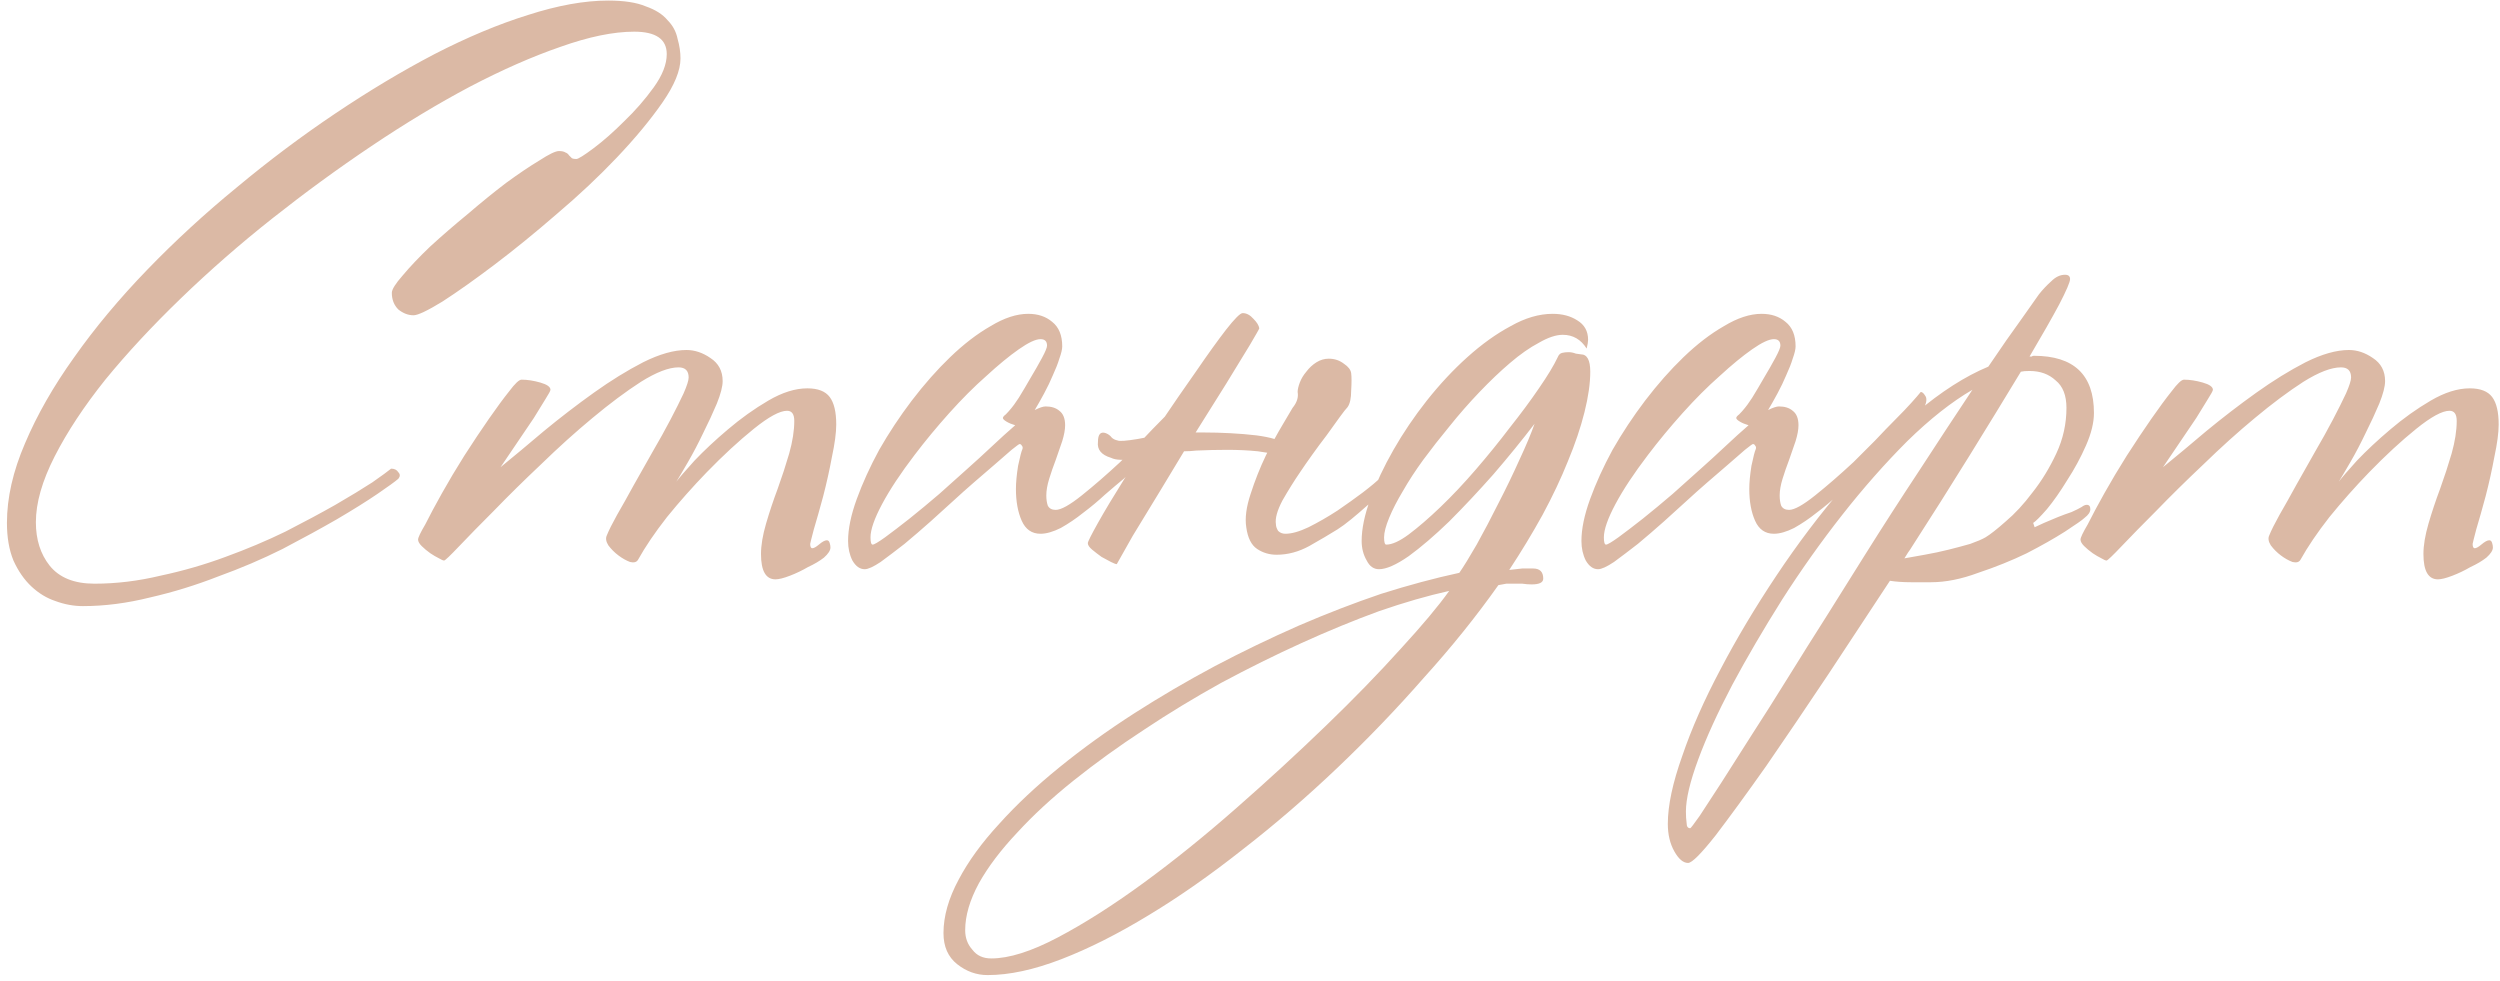 <?xml version="1.0" encoding="UTF-8"?> <svg xmlns="http://www.w3.org/2000/svg" width="311" height="122" viewBox="0 0 311 122" fill="none"> <path d="M84.653 7.27C84.653 8.77 83.903 10.6 82.403 12.76C80.903 14.92 79.013 17.2 76.733 19.6C74.513 21.94 72.023 24.28 69.263 26.62C66.563 28.96 63.983 31.06 61.523 32.92C59.063 34.78 56.903 36.31 55.043 37.51C53.183 38.65 51.983 39.22 51.443 39.22C50.783 39.22 50.153 38.98 49.553 38.5C49.013 37.96 48.743 37.27 48.743 36.43C48.743 36.01 49.193 35.29 50.093 34.27C50.993 33.19 52.133 31.99 53.513 30.67C54.953 29.35 56.513 28 58.193 26.62C59.873 25.18 61.463 23.89 62.963 22.75C64.523 21.61 65.903 20.68 67.103 19.96C68.303 19.18 69.113 18.79 69.533 18.79C69.893 18.79 70.163 18.85 70.343 18.97C70.523 19.03 70.673 19.15 70.793 19.33C70.913 19.45 71.033 19.57 71.153 19.69C71.273 19.75 71.453 19.78 71.693 19.78C71.933 19.78 72.653 19.33 73.853 18.43C75.053 17.53 76.313 16.42 77.633 15.1C79.013 13.78 80.243 12.37 81.323 10.87C82.403 9.37 82.943 7.99 82.943 6.73C82.943 4.87 81.593 3.94 78.893 3.94C76.313 3.94 73.253 4.57 69.713 5.83C66.233 7.03 62.483 8.68 58.463 10.78C54.503 12.88 50.423 15.34 46.223 18.16C42.023 20.98 37.913 23.98 33.893 27.16C29.873 30.34 26.063 33.67 22.463 37.15C18.923 40.57 15.803 43.93 13.103 47.23C10.463 50.53 8.363 53.71 6.803 56.77C5.243 59.83 4.463 62.56 4.463 64.96C4.463 67.12 5.033 68.92 6.173 70.36C7.373 71.86 9.233 72.61 11.753 72.61C14.453 72.61 17.183 72.28 19.943 71.62C22.763 71.02 25.463 70.24 28.043 69.28C30.683 68.32 33.173 67.27 35.513 66.13C37.853 64.93 39.923 63.82 41.723 62.8C43.583 61.72 45.113 60.79 46.313 60.01C47.513 59.17 48.293 58.6 48.653 58.3C49.073 58.3 49.373 58.45 49.553 58.75C49.793 58.99 49.793 59.26 49.553 59.56C49.133 59.92 48.263 60.55 46.943 61.45C45.623 62.35 43.943 63.4 41.903 64.6C39.923 65.74 37.673 66.97 35.153 68.29C32.633 69.55 29.963 70.69 27.143 71.71C24.383 72.79 21.563 73.66 18.683 74.32C15.803 75.04 13.013 75.4 10.313 75.4C9.173 75.4 8.033 75.19 6.893 74.77C5.813 74.41 4.823 73.81 3.923 72.97C3.023 72.13 2.273 71.05 1.673 69.73C1.133 68.41 0.863 66.85 0.863 65.05C0.863 61.93 1.613 58.63 3.113 55.15C4.613 51.61 6.653 48.04 9.233 44.44C11.813 40.78 14.843 37.15 18.323 33.55C21.803 29.95 25.523 26.53 29.483 23.29C33.443 19.99 37.523 16.93 41.723 14.11C45.923 11.29 50.033 8.83 54.053 6.73C58.133 4.63 62.003 3.01 65.663 1.87C69.383 0.67 72.713 0.07 75.653 0.07C77.633 0.07 79.193 0.31 80.333 0.79C81.533 1.21 82.433 1.78 83.033 2.5C83.693 3.16 84.113 3.94 84.293 4.84C84.533 5.68 84.653 6.49 84.653 7.27ZM104.028 52.81C104.028 53.83 103.848 55.18 103.488 56.86C103.188 58.48 102.828 60.1 102.408 61.72C101.988 63.28 101.598 64.66 101.238 65.86C100.938 67 100.788 67.6 100.788 67.66C100.788 68.02 100.878 68.2 101.058 68.2C101.238 68.2 101.508 68.05 101.868 67.75C102.288 67.39 102.618 67.21 102.858 67.21C103.038 67.21 103.158 67.33 103.218 67.57C103.278 67.75 103.308 67.93 103.308 68.11C103.308 68.47 103.038 68.89 102.498 69.37C101.958 69.79 101.298 70.18 100.518 70.54C99.798 70.96 99.048 71.32 98.268 71.62C97.488 71.92 96.888 72.07 96.468 72.07C95.268 72.07 94.668 71.02 94.668 68.92C94.668 67.84 94.878 66.58 95.298 65.14C95.718 63.7 96.198 62.26 96.738 60.82C97.278 59.32 97.758 57.85 98.178 56.41C98.598 54.91 98.808 53.56 98.808 52.36C98.808 51.52 98.508 51.1 97.908 51.1C97.008 51.1 95.628 51.85 93.768 53.35C91.908 54.85 89.958 56.65 87.918 58.75C86.178 60.55 84.528 62.41 82.968 64.33C81.468 66.25 80.268 68.02 79.368 69.64C79.188 69.94 78.858 70.03 78.378 69.91C77.898 69.73 77.418 69.46 76.938 69.1C76.458 68.74 76.038 68.32 75.678 67.84C75.378 67.36 75.318 66.94 75.498 66.58C75.738 65.98 76.158 65.14 76.758 64.06C77.418 62.92 78.108 61.69 78.828 60.37C79.608 58.99 80.388 57.61 81.168 56.23C82.008 54.79 82.758 53.44 83.418 52.18C84.078 50.92 84.618 49.84 85.038 48.94C85.458 47.98 85.668 47.32 85.668 46.96C85.668 46.12 85.248 45.7 84.408 45.7C83.208 45.7 81.648 46.3 79.728 47.5C77.868 48.7 75.858 50.2 73.698 52C71.598 53.74 69.468 55.66 67.308 57.76C65.148 59.8 63.198 61.72 61.458 63.52C59.718 65.26 58.278 66.73 57.138 67.93C55.998 69.13 55.368 69.73 55.248 69.73C55.128 69.73 54.918 69.64 54.618 69.46C54.258 69.28 53.898 69.07 53.538 68.83C53.118 68.53 52.758 68.23 52.458 67.93C52.158 67.63 52.008 67.36 52.008 67.12C52.008 66.88 52.308 66.25 52.908 65.23C53.448 64.15 54.138 62.86 54.978 61.36C55.818 59.86 56.748 58.3 57.768 56.68C58.848 55 59.868 53.47 60.828 52.09C61.788 50.71 62.628 49.57 63.348 48.67C64.068 47.71 64.578 47.23 64.878 47.23C65.598 47.23 66.378 47.35 67.218 47.59C68.058 47.83 68.478 48.13 68.478 48.49C68.478 48.61 68.268 49 67.848 49.66C67.488 50.26 67.008 51.04 66.408 52C65.808 52.9 65.118 53.92 64.338 55.06C63.618 56.14 62.928 57.16 62.268 58.12C63.888 56.8 65.688 55.3 67.668 53.62C69.708 51.94 71.778 50.35 73.878 48.85C75.978 47.35 78.018 46.09 79.998 45.07C82.038 44.05 83.838 43.54 85.398 43.54C86.418 43.54 87.408 43.87 88.368 44.53C89.388 45.19 89.898 46.15 89.898 47.41C89.898 48.07 89.658 49 89.178 50.2C88.698 51.34 88.128 52.57 87.468 53.89C86.868 55.15 86.238 56.35 85.578 57.49C84.918 58.63 84.438 59.44 84.138 59.92C84.498 59.44 85.248 58.57 86.388 57.31C87.588 56.05 88.968 54.76 90.528 53.44C92.148 52.06 93.828 50.86 95.568 49.84C97.308 48.82 98.928 48.31 100.428 48.31C101.748 48.31 102.678 48.67 103.218 49.39C103.758 50.11 104.028 51.25 104.028 52.81ZM148.161 50.65C148.041 50.83 147.651 51.31 146.991 52.09C146.331 52.81 145.551 53.65 144.651 54.61C143.811 55.51 142.941 56.44 142.041 57.4C141.141 58.3 140.391 59.02 139.791 59.56C139.131 60.1 138.351 60.76 137.451 61.54C136.611 62.32 135.711 63.07 134.751 63.79C133.851 64.51 132.921 65.14 131.961 65.68C131.001 66.16 130.161 66.4 129.441 66.4C128.361 66.4 127.581 65.86 127.101 64.78C126.621 63.7 126.381 62.38 126.381 60.82C126.381 60.04 126.471 59.08 126.651 57.94C126.891 56.8 127.071 56.11 127.191 55.87C127.251 55.69 127.221 55.54 127.101 55.42C127.041 55.3 126.951 55.24 126.831 55.24C126.771 55.24 126.441 55.48 125.841 55.96C125.301 56.44 124.611 57.04 123.771 57.76C122.991 58.42 122.121 59.17 121.161 60.01C120.261 60.79 119.421 61.54 118.641 62.26C117.861 62.98 116.901 63.85 115.761 64.87C114.681 65.83 113.601 66.76 112.521 67.66C111.441 68.5 110.451 69.25 109.551 69.91C108.651 70.51 107.991 70.81 107.571 70.81C106.971 70.81 106.461 70.45 106.041 69.73C105.681 69.01 105.501 68.2 105.501 67.3C105.501 65.8 105.861 64.06 106.581 62.08C107.301 60.1 108.231 58.06 109.371 55.96C110.571 53.86 111.921 51.82 113.421 49.84C114.981 47.8 116.571 46 118.191 44.44C119.871 42.82 121.551 41.53 123.231 40.57C124.911 39.55 126.471 39.04 127.911 39.04C129.111 39.04 130.101 39.37 130.881 40.03C131.721 40.69 132.141 41.71 132.141 43.09C132.141 43.45 132.021 43.96 131.781 44.62C131.601 45.22 131.331 45.91 130.971 46.69C130.671 47.41 130.311 48.16 129.891 48.94C129.471 49.72 129.081 50.41 128.721 51.01C129.321 50.71 129.771 50.56 130.071 50.56C130.791 50.56 131.361 50.74 131.781 51.1C132.261 51.46 132.501 52.06 132.501 52.9C132.501 53.44 132.381 54.1 132.141 54.88C131.901 55.6 131.631 56.38 131.331 57.22C131.031 58 130.761 58.78 130.521 59.56C130.281 60.34 130.161 61.03 130.161 61.63C130.161 62.11 130.221 62.53 130.341 62.89C130.521 63.25 130.851 63.43 131.331 63.43C131.991 63.43 133.071 62.83 134.571 61.63C136.071 60.43 137.661 59.05 139.341 57.49C140.241 56.59 141.141 55.69 142.041 54.79C142.941 53.83 143.781 52.96 144.561 52.18C145.341 51.4 146.001 50.71 146.541 50.11C147.081 49.51 147.471 49.06 147.711 48.76C147.891 48.76 148.071 48.91 148.251 49.21C148.491 49.51 148.461 49.99 148.161 50.65ZM130.251 43C130.251 42.46 129.981 42.19 129.441 42.19C128.841 42.19 127.941 42.61 126.741 43.45C125.541 44.29 124.191 45.4 122.691 46.78C121.191 48.1 119.661 49.63 118.101 51.37C116.541 53.11 115.101 54.85 113.781 56.59C112.041 58.87 110.691 60.91 109.731 62.71C108.771 64.51 108.291 65.89 108.291 66.85C108.291 67.45 108.381 67.75 108.561 67.75C108.741 67.75 109.251 67.45 110.091 66.85C110.991 66.19 112.011 65.41 113.151 64.51C114.351 63.55 115.581 62.53 116.841 61.45C118.101 60.31 119.241 59.29 120.261 58.39C121.341 57.43 122.391 56.47 123.411 55.51C124.431 54.55 125.391 53.68 126.291 52.9C125.871 52.78 125.511 52.63 125.211 52.45C124.911 52.27 124.761 52.12 124.761 52C124.761 51.88 124.881 51.73 125.121 51.55C125.361 51.31 125.601 51.04 125.841 50.74C125.961 50.62 126.261 50.2 126.741 49.48C127.221 48.7 127.701 47.89 128.181 47.05C128.721 46.15 129.201 45.31 129.621 44.53C130.041 43.75 130.251 43.24 130.251 43ZM171.686 61.45C171.206 61.93 170.636 62.44 169.976 62.98C169.376 63.52 168.746 64.06 168.086 64.6C167.426 65.14 166.856 65.56 166.376 65.86C165.416 66.46 164.246 67.15 162.866 67.93C161.546 68.65 160.196 69.01 158.816 69.01C157.916 69.01 157.106 68.77 156.386 68.29C155.666 67.81 155.216 66.91 155.036 65.59C154.856 64.45 155.036 63.07 155.576 61.45C156.116 59.77 156.746 58.18 157.466 56.68L157.646 56.32C157.286 56.26 156.896 56.2 156.476 56.14C155.276 56.02 154.016 55.96 152.696 55.96C151.376 55.96 150.086 55.99 148.826 56.05C148.286 56.11 147.776 56.14 147.296 56.14C146.276 57.82 145.316 59.41 144.416 60.91C143.096 63.07 141.926 64.99 140.906 66.67C139.946 68.35 139.286 69.52 138.926 70.18C138.806 70.18 138.566 70.09 138.206 69.91C137.846 69.73 137.456 69.52 137.036 69.28C136.616 68.98 136.226 68.68 135.866 68.38C135.506 68.08 135.326 67.81 135.326 67.57C135.326 67.39 135.746 66.55 136.586 65.05C137.426 63.55 138.506 61.75 139.826 59.65C140.426 58.75 140.996 57.85 141.536 56.95L141.086 57.04C139.766 57.28 138.806 57.25 138.206 56.95C137.006 56.59 136.466 55.93 136.586 54.97C136.586 54.01 136.916 53.65 137.576 53.89C137.876 54.01 138.116 54.19 138.296 54.43C138.476 54.61 138.716 54.73 139.016 54.79C139.256 54.91 140.096 54.85 141.536 54.61C142.076 54.49 142.646 54.4 143.246 54.34C143.606 53.8 143.936 53.29 144.236 52.81C145.856 50.41 147.386 48.19 148.826 46.15C150.266 44.05 151.496 42.34 152.516 41.02C153.596 39.64 154.286 38.95 154.586 38.95C155.066 38.95 155.516 39.19 155.936 39.67C156.356 40.09 156.596 40.48 156.656 40.84C156.656 40.9 156.266 41.59 155.486 42.91C154.706 44.17 153.716 45.79 152.516 47.77L148.736 53.8H149.726C150.806 53.8 151.916 53.83 153.056 53.89C154.196 53.95 155.276 54.04 156.296 54.16C157.196 54.28 157.946 54.43 158.546 54.61C158.906 53.95 159.266 53.32 159.626 52.72C160.286 51.58 160.676 50.92 160.796 50.74C161.336 50.08 161.546 49.42 161.426 48.76C161.426 48.46 161.516 48.07 161.696 47.59C161.876 47.11 162.146 46.66 162.506 46.24C162.866 45.76 163.286 45.37 163.766 45.07C164.246 44.77 164.756 44.62 165.296 44.62C166.016 44.62 166.646 44.83 167.186 45.25C167.726 45.61 168.026 46 168.086 46.42C168.146 46.9 168.146 47.62 168.086 48.58C168.086 49.54 167.936 50.23 167.636 50.65C167.456 50.83 167.126 51.25 166.646 51.91C166.166 52.57 165.626 53.32 165.026 54.16C164.426 54.94 163.826 55.75 163.226 56.59C162.626 57.43 162.146 58.12 161.786 58.66C161.006 59.8 160.256 61 159.536 62.26C158.876 63.52 158.606 64.51 158.726 65.23C158.726 65.47 158.816 65.74 158.996 66.04C159.236 66.28 159.536 66.4 159.896 66.4C160.676 66.4 161.636 66.13 162.776 65.59C163.976 64.99 165.176 64.3 166.376 63.52C167.516 62.74 168.566 61.99 169.526 61.27C170.546 60.49 171.296 59.86 171.776 59.38C172.256 59.38 172.556 59.74 172.676 60.46L171.686 61.45ZM197.829 46.24C197.829 47.68 197.589 49.36 197.109 51.28C196.629 53.2 195.939 55.24 195.039 57.4C194.199 59.5 193.149 61.72 191.889 64.06C190.629 66.34 189.249 68.62 187.749 70.9C188.289 70.84 188.829 70.78 189.369 70.72C189.969 70.72 190.419 70.72 190.719 70.72C191.559 70.72 191.979 71.14 191.979 71.98C191.979 72.46 191.499 72.7 190.539 72.7C190.179 72.7 189.789 72.67 189.369 72.61C189.009 72.61 188.679 72.61 188.379 72.61C188.079 72.61 187.749 72.61 187.389 72.61C187.089 72.67 186.759 72.73 186.399 72.79C183.639 76.69 180.549 80.53 177.129 84.31C173.769 88.15 170.199 91.87 166.419 95.47C162.579 99.13 158.649 102.52 154.629 105.64C150.609 108.82 146.709 111.55 142.929 113.83C139.089 116.17 135.459 118 132.039 119.32C128.619 120.64 125.559 121.3 122.859 121.3C121.479 121.3 120.219 120.85 119.079 119.95C117.939 119.05 117.369 117.76 117.369 116.08C117.369 113.98 117.999 111.76 119.259 109.42C120.459 107.14 122.139 104.83 124.299 102.49C126.399 100.15 128.889 97.81 131.769 95.47C134.649 93.13 137.769 90.88 141.129 88.72C144.309 86.68 147.639 84.73 151.119 82.87C154.539 81.07 158.019 79.39 161.559 77.83C165.039 76.33 168.459 75.01 171.819 73.87C175.239 72.79 178.479 71.92 181.539 71.26C182.079 70.48 182.799 69.31 183.699 67.75C184.599 66.13 185.499 64.42 186.399 62.62C187.359 60.76 188.229 58.96 189.009 57.22C189.849 55.42 190.479 53.92 190.899 52.72C189.339 54.76 187.629 56.86 185.769 59.02C183.909 61.12 182.079 63.07 180.279 64.87C178.479 66.61 176.799 68.05 175.239 69.19C173.679 70.27 172.449 70.81 171.549 70.81C170.889 70.81 170.379 70.45 170.019 69.73C169.599 69.01 169.389 68.2 169.389 67.3C169.389 65.8 169.749 64.06 170.469 62.08C171.189 60.1 172.149 58.06 173.349 55.96C174.549 53.86 175.929 51.82 177.489 49.84C179.109 47.8 180.789 46 182.529 44.44C184.329 42.82 186.129 41.53 187.929 40.57C189.729 39.55 191.469 39.04 193.149 39.04C194.349 39.04 195.369 39.31 196.209 39.85C197.109 40.39 197.559 41.2 197.559 42.28C197.559 42.52 197.499 42.88 197.379 43.36C196.659 42.22 195.669 41.65 194.409 41.65C193.569 41.65 192.579 41.98 191.439 42.64C190.299 43.24 189.099 44.08 187.839 45.16C186.639 46.18 185.379 47.38 184.059 48.76C182.739 50.14 181.479 51.58 180.279 53.08C179.139 54.46 178.059 55.84 177.039 57.22C176.079 58.54 175.239 59.83 174.519 61.09C173.799 62.29 173.229 63.4 172.809 64.42C172.389 65.44 172.179 66.25 172.179 66.85C172.179 67.45 172.269 67.75 172.449 67.75C173.169 67.75 174.099 67.33 175.239 66.49C176.439 65.59 177.759 64.45 179.199 63.07C180.639 61.69 182.109 60.13 183.609 58.39C185.109 56.65 186.519 54.91 187.839 53.17C189.219 51.43 190.419 49.81 191.439 48.31C192.519 46.75 193.299 45.46 193.779 44.44C193.899 44.14 194.079 43.96 194.319 43.9C194.559 43.84 194.829 43.81 195.129 43.81C195.429 43.81 195.729 43.87 196.029 43.99C196.389 44.05 196.599 44.08 196.659 44.08C197.439 44.08 197.829 44.8 197.829 46.24ZM180.279 73.51C177.579 74.11 174.669 74.95 171.549 76.03C168.429 77.17 165.219 78.49 161.919 79.99C158.619 81.49 155.289 83.14 151.929 84.94C148.569 86.8 145.359 88.75 142.299 90.79C139.179 92.83 136.269 94.93 133.569 97.09C130.869 99.25 128.529 101.41 126.549 103.57C124.509 105.73 122.919 107.83 121.779 109.87C120.639 111.97 120.069 113.92 120.069 115.72C120.069 116.68 120.369 117.49 120.969 118.15C121.509 118.87 122.289 119.23 123.309 119.23C125.529 119.23 128.289 118.36 131.589 116.62C134.889 114.88 138.429 112.63 142.209 109.87C145.989 107.11 149.859 103.99 153.819 100.51C157.719 97.09 161.439 93.67 164.979 90.25C168.459 86.89 171.549 83.71 174.249 80.71C176.949 77.77 178.959 75.37 180.279 73.51ZM239.391 50.65C239.271 50.83 238.881 51.31 238.221 52.09C237.561 52.81 236.781 53.65 235.881 54.61C235.041 55.51 234.171 56.44 233.271 57.4C232.371 58.3 231.621 59.02 231.021 59.56C230.361 60.1 229.581 60.76 228.681 61.54C227.841 62.32 226.941 63.07 225.981 63.79C225.081 64.51 224.151 65.14 223.191 65.68C222.231 66.16 221.391 66.4 220.671 66.4C219.591 66.4 218.811 65.86 218.331 64.78C217.851 63.7 217.611 62.38 217.611 60.82C217.611 60.04 217.701 59.08 217.881 57.94C218.121 56.8 218.301 56.11 218.421 55.87C218.481 55.69 218.451 55.54 218.331 55.42C218.271 55.3 218.181 55.24 218.061 55.24C218.001 55.24 217.671 55.48 217.071 55.96C216.531 56.44 215.841 57.04 215.001 57.76C214.221 58.42 213.351 59.17 212.391 60.01C211.491 60.79 210.651 61.54 209.871 62.26C209.091 62.98 208.131 63.85 206.991 64.87C205.911 65.83 204.831 66.76 203.751 67.66C202.671 68.5 201.681 69.25 200.781 69.91C199.881 70.51 199.221 70.81 198.801 70.81C198.201 70.81 197.691 70.45 197.271 69.73C196.911 69.01 196.731 68.2 196.731 67.3C196.731 65.8 197.091 64.06 197.811 62.08C198.531 60.1 199.461 58.06 200.601 55.96C201.801 53.86 203.151 51.82 204.651 49.84C206.211 47.8 207.801 46 209.421 44.44C211.101 42.82 212.781 41.53 214.461 40.57C216.141 39.55 217.701 39.04 219.141 39.04C220.341 39.04 221.331 39.37 222.111 40.03C222.951 40.69 223.371 41.71 223.371 43.09C223.371 43.45 223.251 43.96 223.011 44.62C222.831 45.22 222.561 45.91 222.201 46.69C221.901 47.41 221.541 48.16 221.121 48.94C220.701 49.72 220.311 50.41 219.951 51.01C220.551 50.71 221.001 50.56 221.301 50.56C222.021 50.56 222.591 50.74 223.011 51.1C223.491 51.46 223.731 52.06 223.731 52.9C223.731 53.44 223.611 54.1 223.371 54.88C223.131 55.6 222.861 56.38 222.561 57.22C222.261 58 221.991 58.78 221.751 59.56C221.511 60.34 221.391 61.03 221.391 61.63C221.391 62.11 221.451 62.53 221.571 62.89C221.751 63.25 222.081 63.43 222.561 63.43C223.221 63.43 224.301 62.83 225.801 61.63C227.301 60.43 228.891 59.05 230.571 57.49C231.471 56.59 232.371 55.69 233.271 54.79C234.171 53.83 235.011 52.96 235.791 52.18C236.571 51.4 237.231 50.71 237.771 50.11C238.311 49.51 238.701 49.06 238.941 48.76C239.121 48.76 239.301 48.91 239.481 49.21C239.721 49.51 239.691 49.99 239.391 50.65ZM221.481 43C221.481 42.46 221.211 42.19 220.671 42.19C220.071 42.19 219.171 42.61 217.971 43.45C216.771 44.29 215.421 45.4 213.921 46.78C212.421 48.1 210.891 49.63 209.331 51.37C207.771 53.11 206.331 54.85 205.011 56.59C203.271 58.87 201.921 60.91 200.961 62.71C200.001 64.51 199.521 65.89 199.521 66.85C199.521 67.45 199.611 67.75 199.791 67.75C199.971 67.75 200.481 67.45 201.321 66.85C202.221 66.19 203.241 65.41 204.381 64.51C205.581 63.55 206.811 62.53 208.071 61.45C209.331 60.31 210.471 59.29 211.491 58.39C212.571 57.43 213.621 56.47 214.641 55.51C215.661 54.55 216.621 53.68 217.521 52.9C217.101 52.78 216.741 52.63 216.441 52.45C216.141 52.27 215.991 52.12 215.991 52C215.991 51.88 216.111 51.73 216.351 51.55C216.591 51.31 216.831 51.04 217.071 50.74C217.191 50.62 217.491 50.2 217.971 49.48C218.451 48.7 218.931 47.89 219.411 47.05C219.951 46.15 220.431 45.31 220.851 44.53C221.271 43.75 221.481 43.24 221.481 43ZM260.487 51.37C260.487 52.57 260.157 53.92 259.497 55.42C258.837 56.92 258.057 58.36 257.157 59.74C256.317 61.12 255.477 62.32 254.637 63.34C253.797 64.3 253.227 64.87 252.927 65.05L253.107 65.59C253.347 65.47 253.737 65.29 254.277 65.05C254.817 64.81 255.387 64.57 255.987 64.33C256.587 64.09 257.157 63.88 257.697 63.7C258.237 63.46 258.657 63.25 258.957 63.07C259.197 62.89 259.407 62.8 259.587 62.8C259.887 62.8 260.037 62.98 260.037 63.34C260.037 63.7 259.797 64.06 259.317 64.42C259.077 64.66 258.267 65.23 256.887 66.13C255.567 66.97 253.977 67.87 252.117 68.83C250.257 69.73 248.247 70.54 246.087 71.26C243.987 72.04 242.037 72.43 240.237 72.43C239.517 72.43 238.677 72.43 237.717 72.43C236.757 72.43 235.887 72.37 235.107 72.25C232.707 75.91 230.157 79.78 227.457 83.86C224.697 88 222.117 91.81 219.717 95.29C217.257 98.77 215.157 101.65 213.417 103.93C211.617 106.21 210.477 107.35 209.997 107.35C209.397 107.35 208.827 106.87 208.287 105.91C207.747 104.95 207.477 103.81 207.477 102.49C207.477 100.21 208.077 97.39 209.277 94.03C210.417 90.67 212.007 87.07 214.047 83.23C216.027 79.45 218.337 75.58 220.977 71.62C223.617 67.66 226.407 63.97 229.347 60.55C232.287 57.07 235.287 54.01 238.347 51.37C241.467 48.73 244.467 46.81 247.347 45.61C248.967 43.21 250.347 41.23 251.487 39.67C252.627 38.05 253.347 37.03 253.647 36.61C254.127 36.01 254.637 35.47 255.177 34.99C255.717 34.45 256.287 34.18 256.887 34.18C257.307 34.18 257.517 34.36 257.517 34.72C257.517 35.08 257.067 36.13 256.167 37.87C255.267 39.55 254.037 41.71 252.477 44.35C252.597 44.35 252.687 44.35 252.747 44.35C252.807 44.29 252.897 44.26 253.017 44.26C257.997 44.26 260.487 46.63 260.487 51.37ZM257.067 50.74C257.067 49.18 256.617 48.04 255.717 47.32C254.877 46.54 253.797 46.15 252.477 46.15C251.997 46.15 251.637 46.18 251.397 46.24C249.477 49.42 247.347 52.9 245.007 56.68C242.667 60.46 240.297 64.21 237.897 67.93C237.717 68.23 237.537 68.5 237.357 68.74C237.237 68.92 237.087 69.16 236.907 69.46C237.627 69.34 238.467 69.19 239.427 69.01C240.447 68.83 241.437 68.62 242.397 68.38C243.357 68.14 244.257 67.9 245.097 67.66C245.937 67.36 246.567 67.09 246.987 66.85C247.587 66.49 248.427 65.83 249.507 64.87C250.647 63.91 251.757 62.71 252.837 61.27C253.977 59.83 254.967 58.21 255.807 56.41C256.647 54.61 257.067 52.72 257.067 50.74ZM245.367 48.49C242.787 49.99 240.087 52.12 237.267 54.88C234.507 57.64 231.807 60.7 229.167 64.06C226.527 67.42 224.037 70.93 221.697 74.59C219.357 78.31 217.287 81.85 215.487 85.21C213.687 88.63 212.277 91.72 211.257 94.48C210.237 97.24 209.727 99.4 209.727 100.96C209.727 101.5 209.757 101.98 209.817 102.4C209.817 102.82 209.967 103.03 210.267 103.03C210.327 103.03 210.717 102.52 211.437 101.5C212.097 100.48 212.997 99.1 214.137 97.36C215.217 95.68 216.477 93.7 217.917 91.42C219.357 89.2 220.857 86.83 222.417 84.31C223.977 81.79 225.597 79.21 227.277 76.57C228.897 73.99 230.457 71.5 231.957 69.1C234.177 65.56 236.457 62.02 238.797 58.48C241.137 54.88 243.327 51.55 245.367 48.49ZM310.835 52.81C310.835 53.83 310.655 55.18 310.295 56.86C309.995 58.48 309.635 60.1 309.215 61.72C308.795 63.28 308.405 64.66 308.045 65.86C307.745 67 307.595 67.6 307.595 67.66C307.595 68.02 307.685 68.2 307.865 68.2C308.045 68.2 308.315 68.05 308.675 67.75C309.095 67.39 309.425 67.21 309.665 67.21C309.845 67.21 309.965 67.33 310.025 67.57C310.085 67.75 310.115 67.93 310.115 68.11C310.115 68.47 309.845 68.89 309.305 69.37C308.765 69.79 308.105 70.18 307.325 70.54C306.605 70.96 305.855 71.32 305.075 71.62C304.295 71.92 303.695 72.07 303.275 72.07C302.075 72.07 301.475 71.02 301.475 68.92C301.475 67.84 301.685 66.58 302.105 65.14C302.525 63.7 303.005 62.26 303.545 60.82C304.085 59.32 304.565 57.85 304.985 56.41C305.405 54.91 305.615 53.56 305.615 52.36C305.615 51.52 305.315 51.1 304.715 51.1C303.815 51.1 302.435 51.85 300.575 53.35C298.715 54.85 296.765 56.65 294.725 58.75C292.985 60.55 291.335 62.41 289.775 64.33C288.275 66.25 287.075 68.02 286.175 69.64C285.995 69.94 285.665 70.03 285.185 69.91C284.705 69.73 284.225 69.46 283.745 69.1C283.265 68.74 282.845 68.32 282.485 67.84C282.185 67.36 282.125 66.94 282.305 66.58C282.545 65.98 282.965 65.14 283.565 64.06C284.225 62.92 284.915 61.69 285.635 60.37C286.415 58.99 287.195 57.61 287.975 56.23C288.815 54.79 289.565 53.44 290.225 52.18C290.885 50.92 291.425 49.84 291.845 48.94C292.265 47.98 292.475 47.32 292.475 46.96C292.475 46.12 292.055 45.7 291.215 45.7C290.015 45.7 288.455 46.3 286.535 47.5C284.675 48.7 282.665 50.2 280.505 52C278.405 53.74 276.275 55.66 274.115 57.76C271.955 59.8 270.005 61.72 268.265 63.52C266.525 65.26 265.085 66.73 263.945 67.93C262.805 69.13 262.175 69.73 262.055 69.73C261.935 69.73 261.725 69.64 261.425 69.46C261.065 69.28 260.705 69.07 260.345 68.83C259.925 68.53 259.565 68.23 259.265 67.93C258.965 67.63 258.815 67.36 258.815 67.12C258.815 66.88 259.115 66.25 259.715 65.23C260.255 64.15 260.945 62.86 261.785 61.36C262.625 59.86 263.555 58.3 264.575 56.68C265.655 55 266.675 53.47 267.635 52.09C268.595 50.71 269.435 49.57 270.155 48.67C270.875 47.71 271.385 47.23 271.685 47.23C272.405 47.23 273.185 47.35 274.025 47.59C274.865 47.83 275.285 48.13 275.285 48.49C275.285 48.61 275.075 49 274.655 49.66C274.295 50.26 273.815 51.04 273.215 52C272.615 52.9 271.925 53.92 271.145 55.06C270.425 56.14 269.735 57.16 269.075 58.12C270.695 56.8 272.495 55.3 274.475 53.62C276.515 51.94 278.585 50.35 280.685 48.85C282.785 47.35 284.825 46.09 286.805 45.07C288.845 44.05 290.645 43.54 292.205 43.54C293.225 43.54 294.215 43.87 295.175 44.53C296.195 45.19 296.705 46.15 296.705 47.41C296.705 48.07 296.465 49 295.985 50.2C295.505 51.34 294.935 52.57 294.275 53.89C293.675 55.15 293.045 56.35 292.385 57.49C291.725 58.63 291.245 59.44 290.945 59.92C291.305 59.44 292.055 58.57 293.195 57.31C294.395 56.05 295.775 54.76 297.335 53.44C298.955 52.06 300.635 50.86 302.375 49.84C304.115 48.82 305.735 48.31 307.235 48.31C308.555 48.31 309.485 48.67 310.025 49.39C310.565 50.11 310.835 51.25 310.835 52.81Z" fill="#DBB9A5"></path> </svg> 